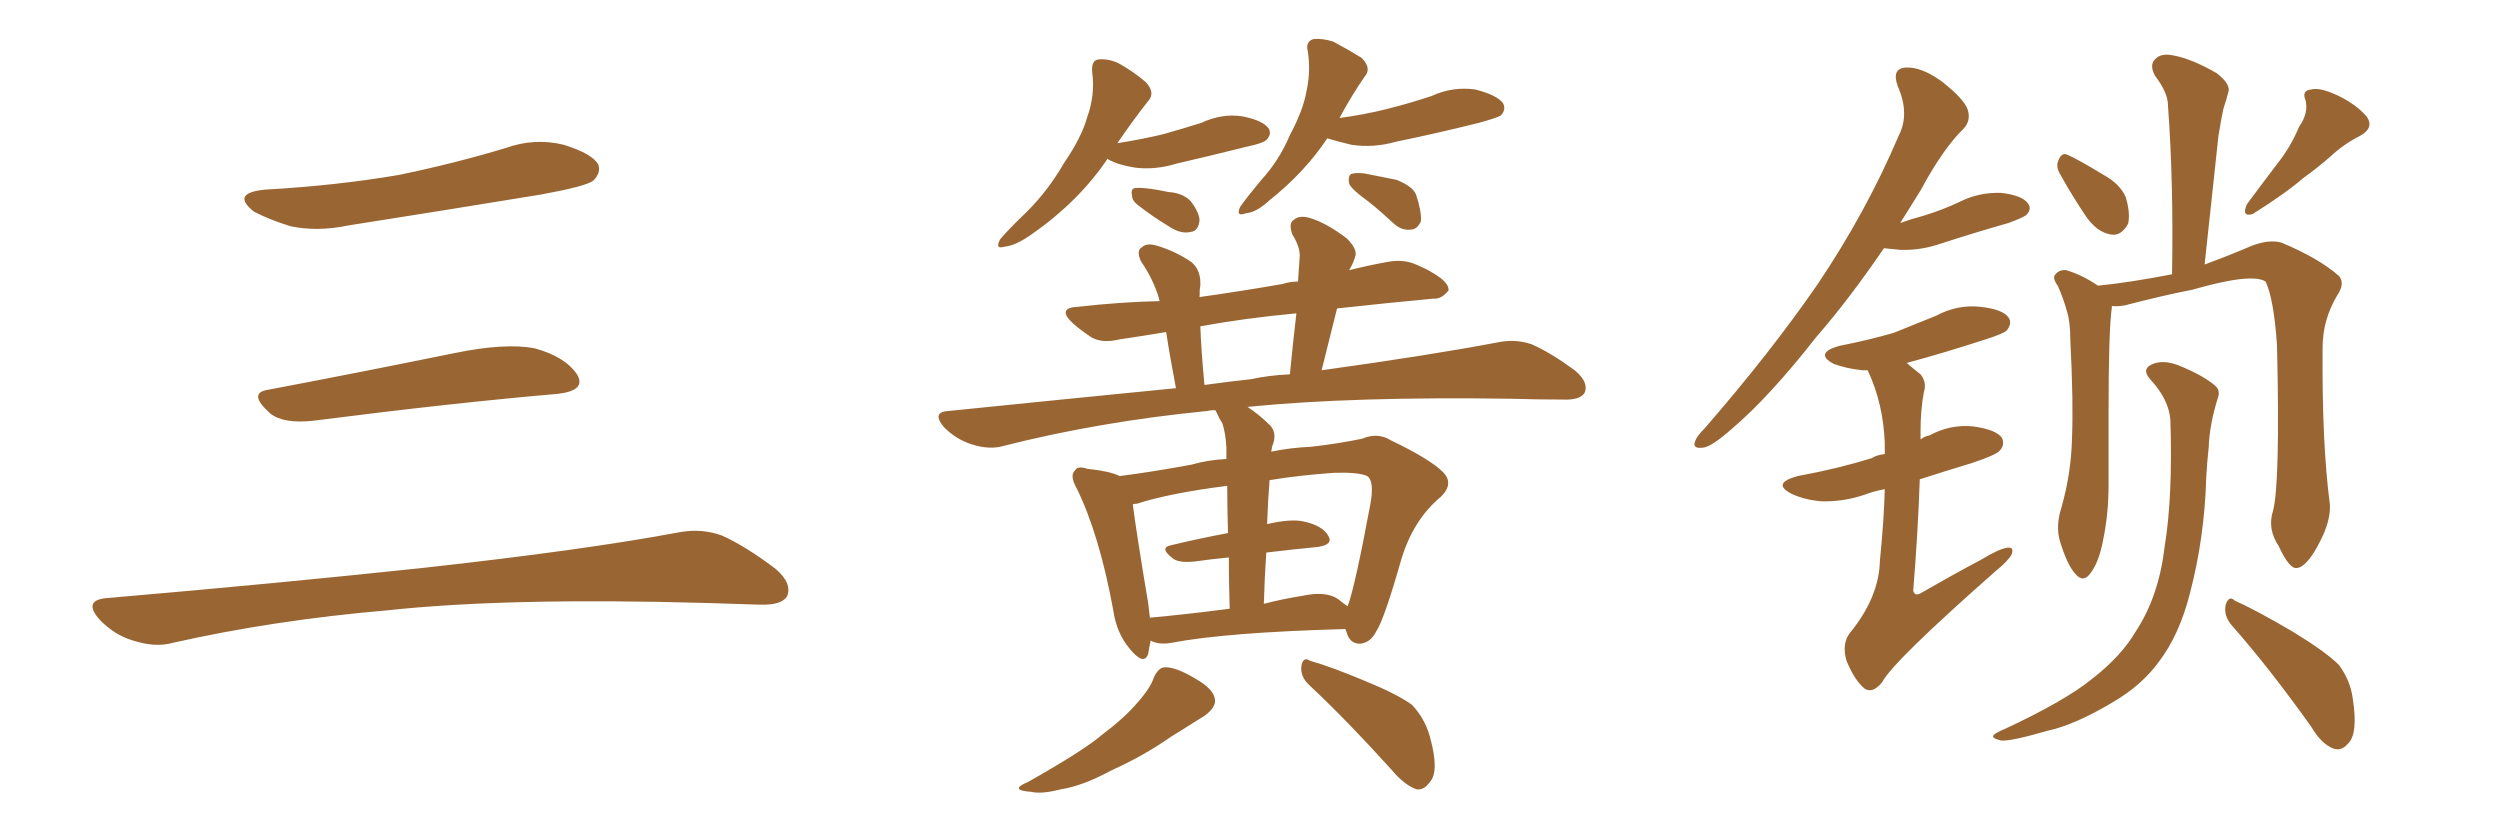 <svg xmlns="http://www.w3.org/2000/svg" xmlns:xlink="http://www.w3.org/1999/xlink" width="450" height="150"><path fill="#996633" padding="10" d="M47.75 34.13L47.75 34.13Q60.64 33.40 71.78 31.49L71.78 31.49Q81.74 29.44 90.97 26.66L90.97 26.66Q96.24 24.76 101.51 26.07L101.51 26.07Q106.64 27.69 107.67 29.59L107.67 29.59Q108.25 31.05 106.79 32.52L106.79 32.52Q105.47 33.54 97.41 35.01L97.41 35.01Q79.54 37.94 62.70 40.58L62.70 40.58Q57.13 41.75 52.29 40.72L52.29 40.72Q48.49 39.55 45.70 38.09L45.70 38.09Q41.46 34.72 47.75 34.13ZM48.19 70.17L48.19 70.17Q63.72 67.24 81.74 63.57L81.74 63.57Q90.97 61.67 96.24 62.70L96.24 62.70Q101.66 64.16 103.86 67.38L103.86 67.38Q105.62 70.31 100.34 70.90L100.34 70.90Q81.59 72.51 56.40 75.73L56.40 75.73Q50.98 76.32 48.63 74.41L48.63 74.41Q44.53 70.75 48.19 70.17ZM19.04 107.67L19.04 107.67L19.04 107.67Q49.80 105.03 75.88 102.25L75.88 102.25Q105.18 99.02 122.31 95.80L122.31 95.80Q126.27 95.07 129.93 96.39L129.93 96.39Q134.18 98.29 139.60 102.39L139.60 102.39Q142.68 105.03 141.65 107.37L141.65 107.37Q140.63 108.98 136.67 108.84L136.67 108.84Q132.28 108.69 127.29 108.54L127.29 108.54Q91.41 107.52 69.73 109.86L69.73 109.86Q49.22 111.62 31.05 115.72L31.05 115.72Q27.98 116.60 23.88 115.28L23.88 115.28Q20.51 114.26 17.87 111.47L17.87 111.47Q14.94 108.11 19.04 107.67ZM199.37 28.56L199.37 28.56Q194.24 36.18 185.89 42.04L185.89 42.04Q182.81 44.24 180.91 44.38L180.91 44.38Q179.00 44.97 180.03 43.07L180.03 43.07Q181.64 41.16 184.86 38.09L184.86 38.09Q188.67 34.28 191.46 29.44L191.46 29.44Q194.68 24.76 195.70 21.09L195.70 21.09Q197.17 16.99 196.58 12.89L196.58 12.89Q196.44 10.84 197.75 10.69L197.75 10.69Q199.66 10.55 201.42 11.43L201.42 11.43Q204.05 12.89 206.25 14.79L206.25 14.79Q208.01 16.70 206.69 18.16L206.69 18.16Q203.91 21.68 201.12 25.78L201.12 25.78Q205.66 25.05 209.33 24.17L209.33 24.17Q212.99 23.14 216.21 22.12L216.21 22.12Q220.02 20.36 223.68 20.95L223.68 20.95Q227.34 21.68 228.37 23.14L228.37 23.14Q228.96 24.17 227.93 25.20L227.93 25.20Q227.34 25.78 224.56 26.37L224.56 26.37Q218.12 27.98 211.82 29.44L211.82 29.44Q208.01 30.62 204.35 30.18L204.35 30.18Q201.42 29.74 199.51 28.71L199.51 28.71Q199.37 28.56 199.37 28.56ZM204.64 36.77L204.64 36.77Q203.76 36.04 203.76 35.16L203.76 35.16Q203.47 33.84 204.49 33.84L204.49 33.84Q206.25 33.69 210.35 34.57L210.35 34.57Q212.84 34.72 214.31 36.18L214.31 36.18Q215.77 38.09 215.92 39.55L215.92 39.55Q215.77 41.60 214.31 41.75L214.31 41.75Q212.55 42.19 210.35 40.72L210.35 40.72Q207.42 38.96 204.64 36.77ZM238.92 24.90L238.92 24.90Q234.81 31.05 228.52 36.04L228.52 36.04Q226.17 38.23 224.27 38.38L224.27 38.38Q222.36 39.11 223.24 37.21L223.24 37.21Q224.71 35.16 227.05 32.37L227.05 32.37Q230.27 28.86 232.18 24.32L232.18 24.32Q234.52 19.92 235.11 16.70L235.11 16.70Q235.99 12.89 235.40 9.23L235.40 9.23Q234.96 7.47 236.43 7.03L236.43 7.03Q238.04 6.88 239.94 7.47L239.94 7.47Q242.72 8.94 245.07 10.40L245.07 10.40Q246.97 12.30 245.65 13.77L245.65 13.77Q243.31 17.14 241.11 21.24L241.11 21.24Q245.51 20.65 249.61 19.63L249.61 19.63Q253.71 18.60 257.67 17.29L257.67 17.29Q261.47 15.53 265.58 16.11L265.58 16.11Q269.53 17.14 270.56 18.60L270.56 18.60Q271.14 19.78 270.12 20.80L270.12 20.80Q269.38 21.24 266.16 22.12L266.16 22.12Q258.54 24.02 251.37 25.49L251.37 25.49Q247.27 26.66 243.31 26.07L243.31 26.07Q240.82 25.49 238.92 24.90ZM246.39 36.33L246.39 36.33Q243.31 34.13 242.87 33.11L242.87 33.11Q242.58 31.79 243.16 31.35L243.16 31.35Q243.75 31.05 245.51 31.20L245.51 31.20Q248.58 31.79 251.37 32.37L251.37 32.37Q254.30 33.54 254.88 35.01L254.88 35.01Q255.91 38.09 255.76 39.84L255.76 39.84Q255.18 41.16 254.15 41.31L254.15 41.31Q252.39 41.60 250.93 40.28L250.93 40.28Q248.58 38.09 246.39 36.33ZM207.13 115.28L207.13 115.28Q206.84 116.60 206.69 117.63L206.69 117.63Q205.96 119.97 203.32 116.75L203.32 116.75Q200.98 113.96 200.39 109.86L200.39 109.86Q197.90 96.24 193.80 87.89L193.80 87.89Q192.48 85.55 193.51 84.67L193.51 84.67Q193.95 83.79 195.70 84.38L195.70 84.38Q199.80 84.81 201.56 85.69L201.56 85.69Q207.28 84.96 214.45 83.64L214.45 83.64Q217.53 82.76 220.75 82.62L220.75 82.62Q220.75 81.15 220.75 80.57L220.75 80.57Q220.61 77.93 220.02 76.17L220.02 76.17Q219.43 75.29 218.85 73.97L218.85 73.97Q218.70 73.83 218.70 73.83L218.70 73.83Q217.82 73.83 217.38 73.97L217.38 73.97Q197.90 75.88 180.62 80.27L180.62 80.27Q178.13 81.01 174.90 79.98L174.90 79.98Q172.12 79.10 169.92 76.90L169.92 76.90Q167.58 74.12 170.80 73.97L170.80 73.97Q192.33 71.78 211.67 69.87L211.67 69.87Q210.50 63.72 209.91 59.77L209.91 59.77Q205.52 60.50 201.56 61.08L201.56 61.08Q198.49 61.82 196.58 60.79L196.58 60.79Q194.53 59.47 193.07 58.15L193.07 58.15Q190.14 55.37 194.09 55.22L194.09 55.22Q201.71 54.35 208.74 54.20L208.74 54.20Q208.59 53.76 208.59 53.61L208.59 53.61Q207.57 50.24 205.37 47.02L205.37 47.02Q204.49 45.12 205.52 44.53L205.52 44.53Q206.40 43.65 208.30 44.24L208.30 44.24Q211.67 45.26 214.45 47.17L214.45 47.17Q216.21 48.63 216.06 51.42L216.06 51.42Q215.92 52.00 215.92 53.47L215.92 53.47Q223.24 52.44 230.86 51.12L230.86 51.12Q232.18 50.68 233.64 50.68L233.64 50.68Q233.79 48.19 233.94 46.29L233.94 46.29Q234.08 44.53 232.62 42.19L232.62 42.19Q231.88 40.14 232.91 39.55L232.91 39.55Q233.94 38.67 235.84 39.26L235.84 39.26Q238.77 40.14 242.43 42.92L242.43 42.92Q244.48 44.97 243.90 46.29L243.90 46.29Q243.60 47.31 243.02 48.34L243.02 48.34Q242.87 48.49 242.87 48.63L242.87 48.63Q246.39 47.75 249.61 47.17L249.61 47.17Q252.54 46.58 254.88 47.61L254.88 47.61Q256.93 48.49 257.81 49.07L257.81 49.07Q260.89 50.83 260.74 52.29L260.74 52.29Q259.42 53.91 257.96 53.76L257.96 53.76Q250.05 54.49 240.67 55.52L240.67 55.52Q239.36 60.79 237.89 66.65L237.89 66.65Q256.93 64.01 269.38 61.67L269.38 61.67Q272.61 60.94 275.68 61.96L275.68 61.96Q279.05 63.43 283.45 66.65L283.45 66.65Q286.08 68.85 285.21 70.75L285.21 70.75Q284.33 72.07 281.25 71.92L281.25 71.92Q276.86 71.92 272.31 71.78L272.31 71.78Q243.46 71.34 224.56 73.24L224.56 73.24Q226.76 74.71 228.66 76.61L228.66 76.61Q229.98 78.08 228.96 80.42L228.96 80.42Q228.96 80.71 228.81 81.30L228.81 81.30Q232.32 80.57 235.99 80.42L235.99 80.42Q241.11 79.83 245.21 78.96L245.21 78.96Q248.00 77.78 250.34 79.25L250.34 79.25Q257.37 82.62 259.72 84.96L259.72 84.96Q261.77 87.01 259.42 89.36L259.42 89.36Q254.44 93.46 252.25 100.63L252.25 100.63Q249.17 111.47 247.71 113.67L247.71 113.67Q246.68 115.72 244.78 115.87L244.78 115.87Q243.02 115.87 242.43 113.96L242.43 113.96Q242.29 113.38 242.14 113.23L242.14 113.23Q220.61 113.82 210.79 115.72L210.79 115.72Q209.03 116.02 207.71 115.58L207.71 115.58Q207.28 115.43 207.13 115.28ZM240.82 107.81L240.82 107.81Q241.70 108.54 242.58 109.13L242.58 109.13Q243.90 105.62 246.68 90.67L246.68 90.67Q247.41 86.57 246.09 85.69L246.09 85.69Q244.48 84.96 240.09 85.11L240.09 85.11Q233.79 85.55 228.52 86.43L228.52 86.43Q228.22 90.23 228.08 94.34L228.08 94.34Q232.47 93.31 234.81 93.90L234.81 93.90Q238.04 94.63 239.06 96.39L239.06 96.39Q240.09 98.00 237.30 98.44L237.30 98.44Q232.76 98.88 227.93 99.46L227.93 99.46Q227.64 103.71 227.49 108.69L227.49 108.69Q230.86 107.81 234.52 107.23L234.52 107.23Q238.62 106.35 240.82 107.81ZM206.98 111.18L206.98 111.18Q213.43 110.60 221.34 109.57L221.34 109.57Q221.19 104.44 221.19 100.34L221.19 100.34Q218.12 100.63 215.04 101.07L215.04 101.07Q212.11 101.37 211.08 100.49L211.08 100.49Q208.59 98.58 210.79 98.14L210.79 98.14Q215.63 96.97 221.04 95.95L221.04 95.95Q220.90 90.67 220.90 87.45L220.90 87.45Q210.50 88.77 204.64 90.67L204.64 90.67Q204.05 90.67 203.91 90.82L203.91 90.82Q204.49 95.51 206.69 108.69L206.69 108.69Q206.84 109.86 206.98 111.18ZM225.15 68.26L225.15 68.26Q228.52 67.53 232.18 67.38L232.18 67.38Q232.76 61.38 233.35 56.40L233.35 56.40Q223.97 57.28 216.06 58.74L216.06 58.74Q216.21 62.99 216.80 69.29L216.80 69.29Q221.04 68.70 225.15 68.26ZM207.71 121.88L207.71 121.88Q208.59 120.12 209.62 120.12L209.62 120.12Q211.52 119.97 215.19 122.17L215.19 122.17Q218.55 124.07 218.70 125.98L218.70 125.98Q218.85 127.29 216.94 128.76L216.94 128.76Q215.04 129.93 210.64 132.71L210.64 132.71Q205.81 136.08 199.95 138.72L199.95 138.72Q194.82 141.50 190.87 142.09L190.87 142.09Q187.50 142.97 185.60 142.53L185.60 142.53Q181.49 142.24 185.01 140.77L185.01 140.77Q195.12 135.06 198.34 132.28L198.34 132.28Q202.44 129.20 204.79 126.42L204.79 126.42Q207.13 123.78 207.71 121.88ZM235.69 123.34L235.69 123.34L235.69 123.34Q234.08 121.88 234.23 119.97L234.23 119.97Q234.52 118.07 235.84 118.95L235.84 118.95Q239.50 119.97 245.80 122.61L245.80 122.61Q251.51 124.95 254.15 126.86L254.15 126.86Q256.49 129.35 257.37 132.57L257.37 132.57Q259.13 138.87 257.37 140.77L257.37 140.77Q256.35 142.24 255.03 142.09L255.03 142.09Q252.83 141.36 250.49 138.57L250.49 138.57Q242.43 129.64 235.69 123.34ZM339.11 44.68L339.11 44.68Q332.81 53.91 326.95 60.64L326.95 60.64Q318.46 71.48 311.72 77.20L311.72 77.20Q308.06 80.42 306.59 80.57L306.59 80.57Q304.54 80.86 305.13 79.39L305.13 79.39Q305.42 78.52 306.88 77.05L306.88 77.05Q318.60 63.57 327.10 51.27L327.10 51.27Q335.89 38.23 341.75 24.46L341.75 24.46Q343.80 20.51 341.60 15.53L341.60 15.53Q340.43 12.30 343.07 12.16L343.07 12.16Q345.85 12.01 349.51 14.65L349.51 14.65Q353.61 17.87 354.20 19.78L354.20 19.78Q354.79 21.68 353.47 23.14L353.47 23.14Q349.80 26.66 345.70 34.28L345.70 34.28Q343.80 37.35 342.04 40.14L342.04 40.14Q344.09 39.40 346.29 38.82L346.29 38.82Q349.66 37.79 352.73 36.33L352.73 36.33Q356.25 34.57 360.21 34.72L360.21 34.72Q364.01 35.16 365.04 36.62L365.04 36.62Q365.77 37.65 364.75 38.67L364.75 38.67Q364.31 39.11 361.52 40.14L361.52 40.14Q355.37 41.89 349.51 43.80L349.51 43.80Q345.70 45.12 342.04 44.97L342.04 44.97Q340.43 44.82 339.11 44.68ZM339.26 88.04L339.26 88.04Q337.06 88.48 335.60 89.06L335.60 89.06Q331.64 90.38 327.69 90.23L327.69 90.23Q324.76 89.94 322.56 88.92L322.56 88.92Q318.75 87.01 323.58 85.69L323.58 85.69Q330.76 84.38 336.91 82.47L336.91 82.47Q337.79 81.88 339.26 81.74L339.26 81.74Q339.26 80.57 339.26 79.69L339.26 79.69Q338.96 72.51 336.18 66.65L336.18 66.65Q335.45 66.65 335.30 66.65L335.30 66.65Q332.37 66.36 330.03 65.48L330.03 65.48Q326.51 63.57 331.05 62.26L331.05 62.26Q336.33 61.23 340.87 59.91L340.87 59.91Q344.82 58.30 348.49 56.84L348.49 56.84Q352.29 54.79 356.40 55.22L356.40 55.22Q360.50 55.66 361.52 57.13L361.52 57.13Q362.26 58.15 361.23 59.47L361.23 59.47Q360.64 60.06 357.42 61.08L357.42 61.08Q350.24 63.43 343.21 65.33L343.21 65.33Q344.38 66.36 345.70 67.38L345.70 67.38Q346.88 68.85 346.29 70.61L346.29 70.61Q345.70 73.83 345.70 77.49L345.70 77.49Q345.70 78.22 345.70 79.10L345.70 79.10Q346.44 78.52 347.31 78.37L347.31 78.37Q351.12 76.32 355.22 76.76L355.22 76.76Q359.33 77.34 360.35 78.81L360.35 78.81Q360.94 80.13 359.91 81.15L359.91 81.15Q359.33 81.88 354.93 83.35L354.93 83.35Q350.10 84.81 345.56 86.28L345.56 86.28Q345.26 95.36 344.38 106.35L344.38 106.35Q344.68 107.37 345.70 106.79L345.70 106.79Q351.56 103.42 356.54 100.78L356.54 100.78Q359.91 98.73 361.38 98.58L361.38 98.58Q362.55 98.44 362.11 99.76L362.11 99.76Q361.52 100.93 359.18 102.83L359.18 102.83Q340.72 119.09 338.82 122.75L338.82 122.75Q337.06 124.95 335.60 123.93L335.60 123.93Q333.84 122.46 332.37 118.95L332.37 118.95Q331.49 115.87 332.96 113.96L332.96 113.96Q338.23 107.52 338.38 100.93L338.38 100.93Q339.11 93.75 339.26 88.04ZM370.90 31.49L370.90 31.49Q370.02 30.03 370.46 29.00L370.46 29.00Q371.04 27.39 372.07 27.83L372.07 27.83Q374.12 28.71 378.66 31.49L378.66 31.49Q381.59 33.11 382.62 35.45L382.62 35.45Q383.50 38.38 383.06 40.28L383.06 40.28Q381.74 42.63 379.83 42.19L379.83 42.19Q377.49 41.75 375.59 39.11L375.59 39.11Q373.10 35.45 370.90 31.49ZM413.82 22.85L413.82 22.85Q415.58 20.36 414.99 18.02L414.99 18.02Q414.26 16.26 416.02 16.11L416.02 16.11Q417.48 15.67 420.70 17.14L420.70 17.14Q424.07 18.75 425.98 20.95L425.98 20.95Q427.44 23.00 424.80 24.46L424.80 24.46Q421.88 25.93 419.53 28.13L419.53 28.13Q417.19 30.18 414.55 32.08L414.55 32.08Q411.33 34.86 405.47 38.53L405.47 38.53Q403.42 39.11 404.44 36.77L404.44 36.77Q407.37 32.81 410.16 29.15L410.16 29.15Q412.35 26.37 413.82 22.85ZM409.13 91.99L409.13 91.99Q410.45 87.16 409.86 62.11L409.86 62.11Q409.28 53.76 407.81 50.68L407.81 50.68L407.81 50.68Q405.32 49.07 394.63 52.15L394.63 52.15Q389.36 53.17 382.62 54.93L382.62 54.93Q381.15 55.22 380.13 55.08L380.13 55.08Q380.13 55.22 380.13 55.37L380.13 55.37Q379.54 59.33 379.54 74.71L379.54 74.71Q379.54 81.15 379.54 87.45L379.54 87.45Q379.54 92.58 378.52 97.41L378.52 97.41Q377.78 101.22 376.32 103.13L376.32 103.13Q375 105.03 373.54 103.27L373.54 103.27Q372.07 101.66 370.75 97.27L370.75 97.27Q370.02 94.63 371.04 91.41L371.04 91.41Q372.80 85.25 372.95 79.10L372.95 79.10Q373.24 72.66 372.66 61.23L372.66 61.23Q372.66 58.01 372.07 56.10L372.07 56.10Q371.48 53.91 370.46 51.56L370.46 51.56Q369.43 50.10 369.87 49.51L369.87 49.51Q370.61 48.49 371.92 48.63L371.92 48.63Q374.85 49.51 377.64 51.42L377.64 51.42Q383.50 50.83 390.97 49.37L390.97 49.37Q391.26 32.96 390.23 18.90L390.23 18.90Q390.23 16.70 387.89 13.62L387.89 13.62Q386.87 11.72 387.89 10.69L387.89 10.69Q388.92 9.52 391.11 9.96L391.11 9.96Q394.48 10.55 399.02 13.18L399.02 13.18Q401.66 15.23 401.07 16.70L401.07 16.70Q400.78 17.87 400.20 19.63L400.20 19.63Q399.76 21.68 399.32 24.46L399.32 24.46Q398.14 35.60 396.83 47.61L396.83 47.61Q401.22 46.00 405.32 44.24L405.32 44.24Q408.40 43.07 410.60 43.65L410.60 43.65Q417.33 46.44 421.00 49.66L421.00 49.66Q422.17 50.98 420.70 53.17L420.70 53.17Q418.07 57.57 418.07 62.55L418.07 62.55Q417.92 79.69 419.38 90.82L419.38 90.82L419.38 90.82Q419.53 93.75 417.63 97.41L417.63 97.41Q415.28 102.10 413.38 102.25L413.38 102.25Q412.06 102.39 410.16 98.29L410.16 98.29Q408.11 95.21 409.13 91.99ZM401.66 112.50L401.66 112.50Q400.20 110.74 400.63 108.84L400.63 108.84Q401.22 107.08 402.25 108.11L402.25 108.11Q405.91 109.72 412.65 113.67L412.65 113.67Q418.65 117.33 421.00 119.68L421.00 119.68Q423.05 122.46 423.49 125.68L423.49 125.68Q424.51 132.13 422.61 133.89L422.61 133.89Q421.44 135.21 420.12 134.77L420.12 134.77Q417.92 134.03 416.02 130.81L416.02 130.81Q408.40 120.12 401.66 112.50ZM390.67 75.59L390.67 75.59L390.67 75.59Q390.38 71.92 387.16 68.41L387.16 68.41Q385.25 66.36 387.60 65.48L387.60 65.48Q389.50 64.75 392.14 65.77L392.14 65.77Q396.53 67.53 398.73 69.43L398.73 69.43Q399.76 70.31 399.17 71.78L399.17 71.78Q397.71 76.46 397.56 80.57L397.56 80.57Q397.27 83.20 397.12 85.99L397.12 85.99Q396.83 96.68 394.19 106.79L394.19 106.79Q392.29 114.26 388.62 119.09L388.62 119.09Q385.55 123.34 380.27 126.42L380.27 126.42Q373.39 130.52 368.55 131.54L368.55 131.54Q361.96 133.45 360.21 133.30L360.21 133.30Q358.30 132.86 358.89 132.28L358.89 132.28Q359.33 131.84 360.79 131.25L360.79 131.25Q371.78 126.12 376.61 122.17L376.61 122.17Q381.88 118.07 384.52 113.53L384.52 113.53Q388.62 107.23 389.65 98.29L389.65 98.29Q391.11 89.36 390.67 75.59Z"/></svg>